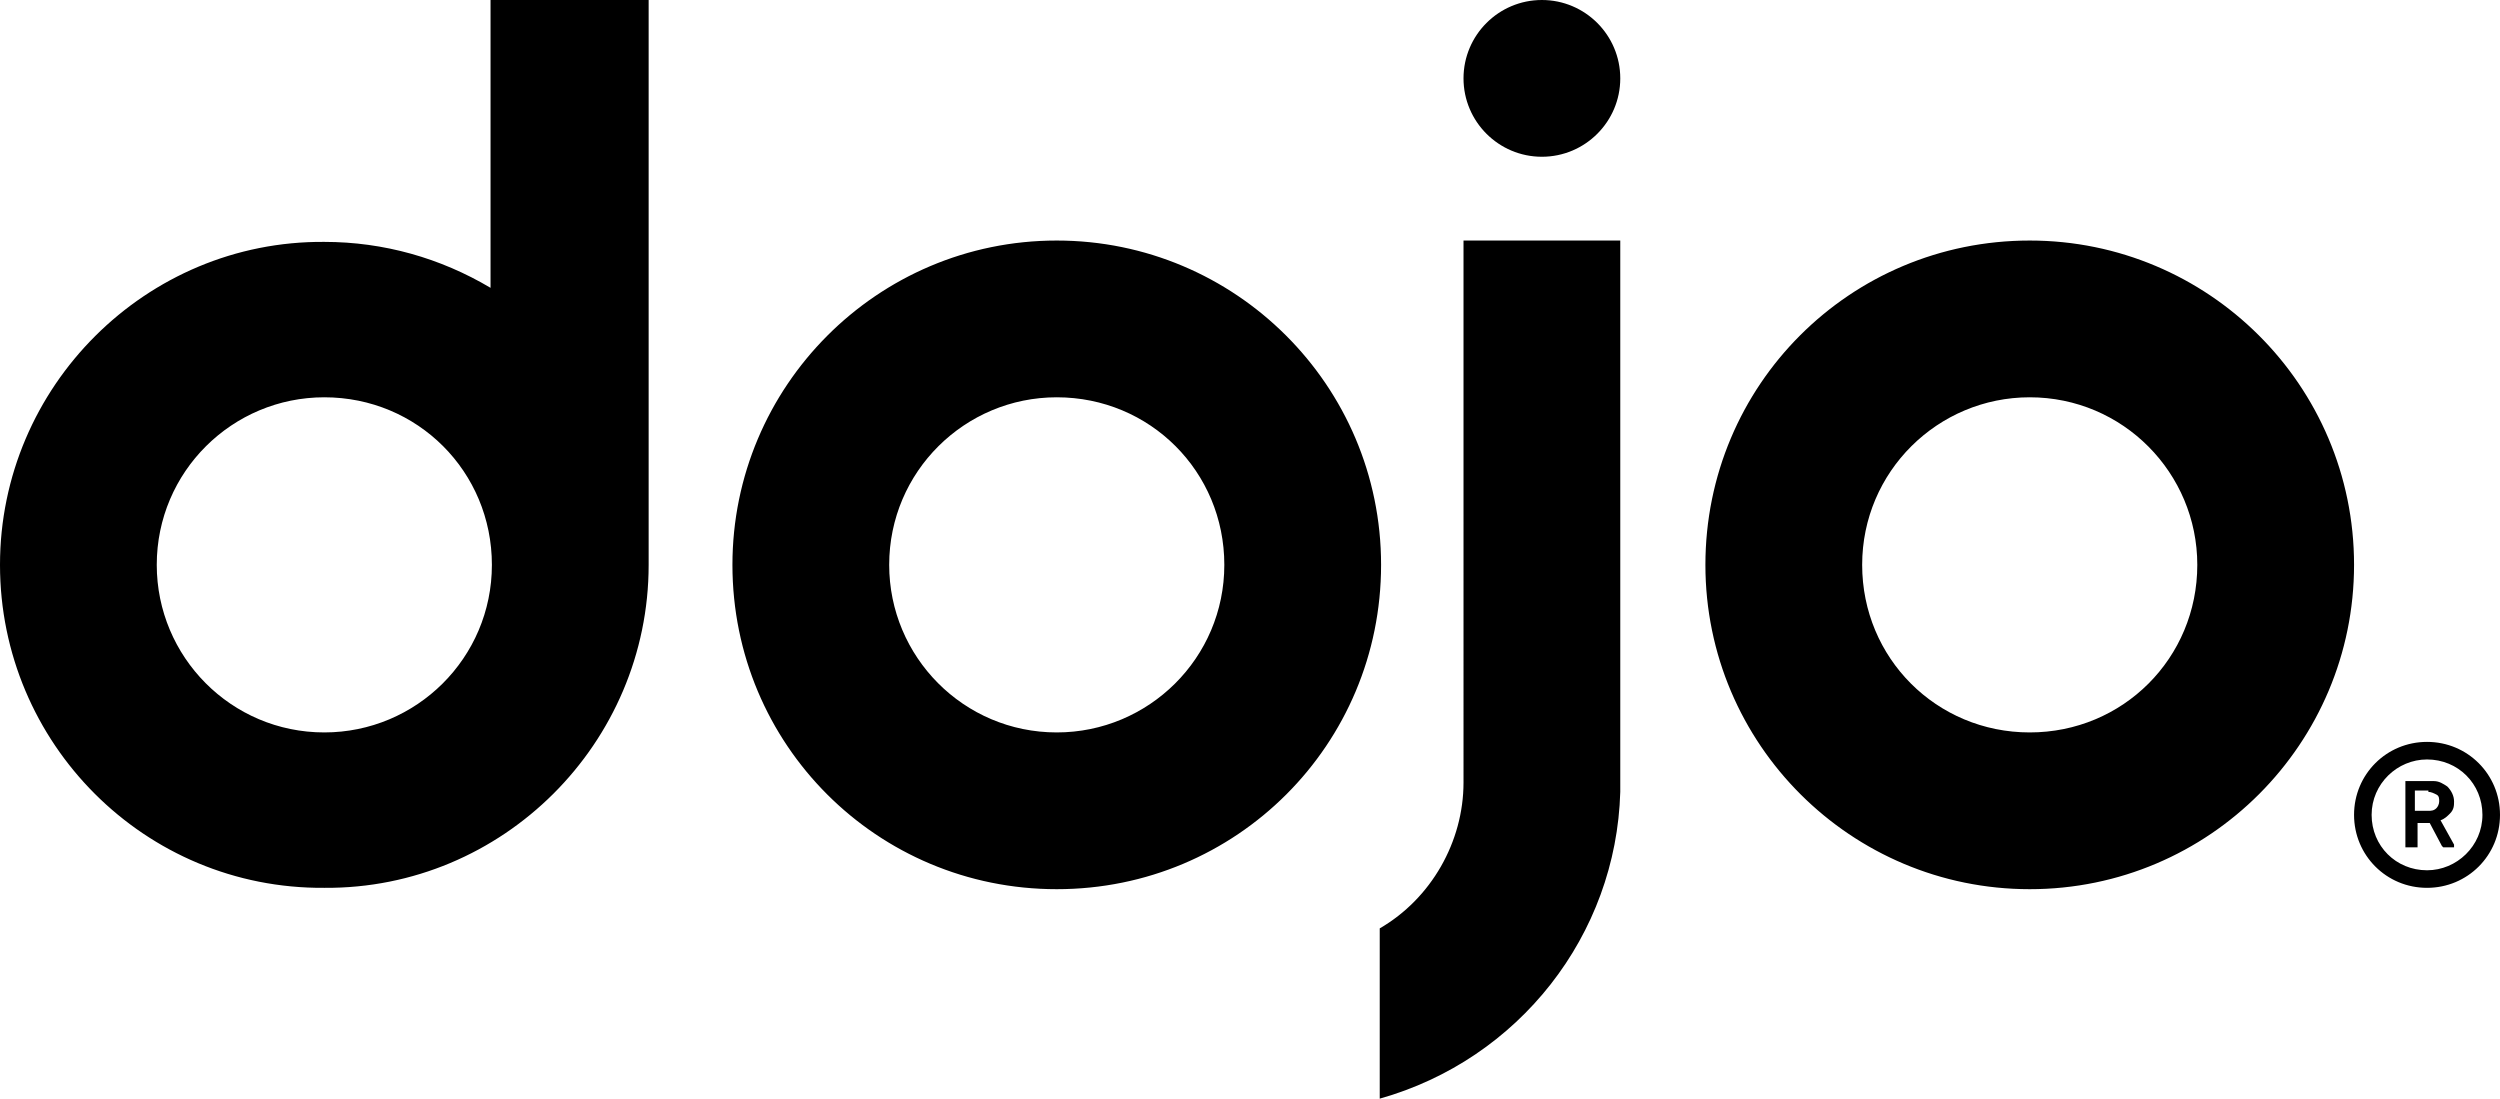 <?xml version="1.0" encoding="UTF-8"?>
<svg id="Layer_1" xmlns="http://www.w3.org/2000/svg" xmlns:xlink="http://www.w3.org/1999/xlink" version="1.1" viewBox="0 0 185 81.3">
  <!-- Generator: Adobe Illustrator 29.3.1, SVG Export Plug-In . SVG Version: 2.1.0 Build 151)  -->
  <path id="DojoLogo" d="M119.9,17.8v40.2h0v.6c-.3,10.6-7.5,19.8-17.8,22.7v-12.6c3.8-2.2,6.2-6.4,6.2-10.8V17.8h11.6ZM48,0v41.8c0,13.2-10.8,24-24,23.9C10.7,65.8,0,55,0,41.8c0-13.2,10.8-24,24-23.9,4.4,0,8.6,1.2,12.3,3.4V0h11.6ZM179.6,54.9c3,0,5.4,2.4,5.4,5.4s-2.4,5.4-5.4,5.4c-3,0-5.4-2.4-5.4-5.4h0c0-3,2.4-5.4,5.4-5.4,0,0,0,0,0,0ZM150.2,17.8c13.2,0,24,10.7,24,24,0,13.2-10.7,24-24,24-13.2,0-24-10.7-24-24s10.7-24,24-24h0ZM78.2,17.8c13.2,0,24,10.7,24,24s-10.7,24-24,24-24-10.7-24-24c0-13.2,10.7-24,24-24ZM179.6,56.2c-2.2,0-4.1,1.8-4.1,4.1s1.8,4.1,4.1,4.1c2.2,0,4.1-1.8,4.1-4.1s-1.8-4.1-4.1-4.1h0ZM179.8,57.8h.3c.4,0,.7.2,1,.4.3.3.5.7.5,1.1,0,.3,0,.6-.3.9-.2.2-.4.4-.7.5h0l1,1.8h0c0,.1,0,.2,0,.2,0,0,0,0-.1,0h-.7s0,0,0,0c0,0,0,0-.1-.1h0l-.9-1.7h-.9v1.7h0c0,0,0,.1,0,.1,0,0,0,0-.1,0h-.8c0,0,0-.1,0-.2h0v-4.6h0c0,0,0-.1,0-.1,0,0,0,0,.1,0h1.8,0ZM179.7,58.5h-1v1.5h1c.2,0,.4,0,.6-.2.1-.1.2-.3.2-.5,0-.2,0-.4-.2-.5-.2-.1-.4-.2-.6-.2h0ZM24,29.4c-6.8,0-12.4,5.5-12.4,12.4,0,6.8,5.5,12.4,12.4,12.4,6.8,0,12.4-5.5,12.4-12.4h0c0-6.9-5.5-12.4-12.4-12.4h0ZM150.2,29.4c-6.8,0-12.4,5.5-12.4,12.4s5.5,12.4,12.4,12.4,12.4-5.5,12.4-12.4c0-6.8-5.5-12.4-12.4-12.4h0ZM78.2,29.4c-6.8,0-12.4,5.5-12.4,12.4,0,6.8,5.5,12.4,12.4,12.4,6.8,0,12.4-5.5,12.4-12.4s-5.5-12.4-12.4-12.4h0ZM114.1,0c3.2,0,5.8,2.6,5.8,5.8,0,3.2-2.6,5.8-5.8,5.8-3.2,0-5.8-2.6-5.8-5.8h0C108.3,2.6,110.9,0,114.1,0Z"/>
</svg>